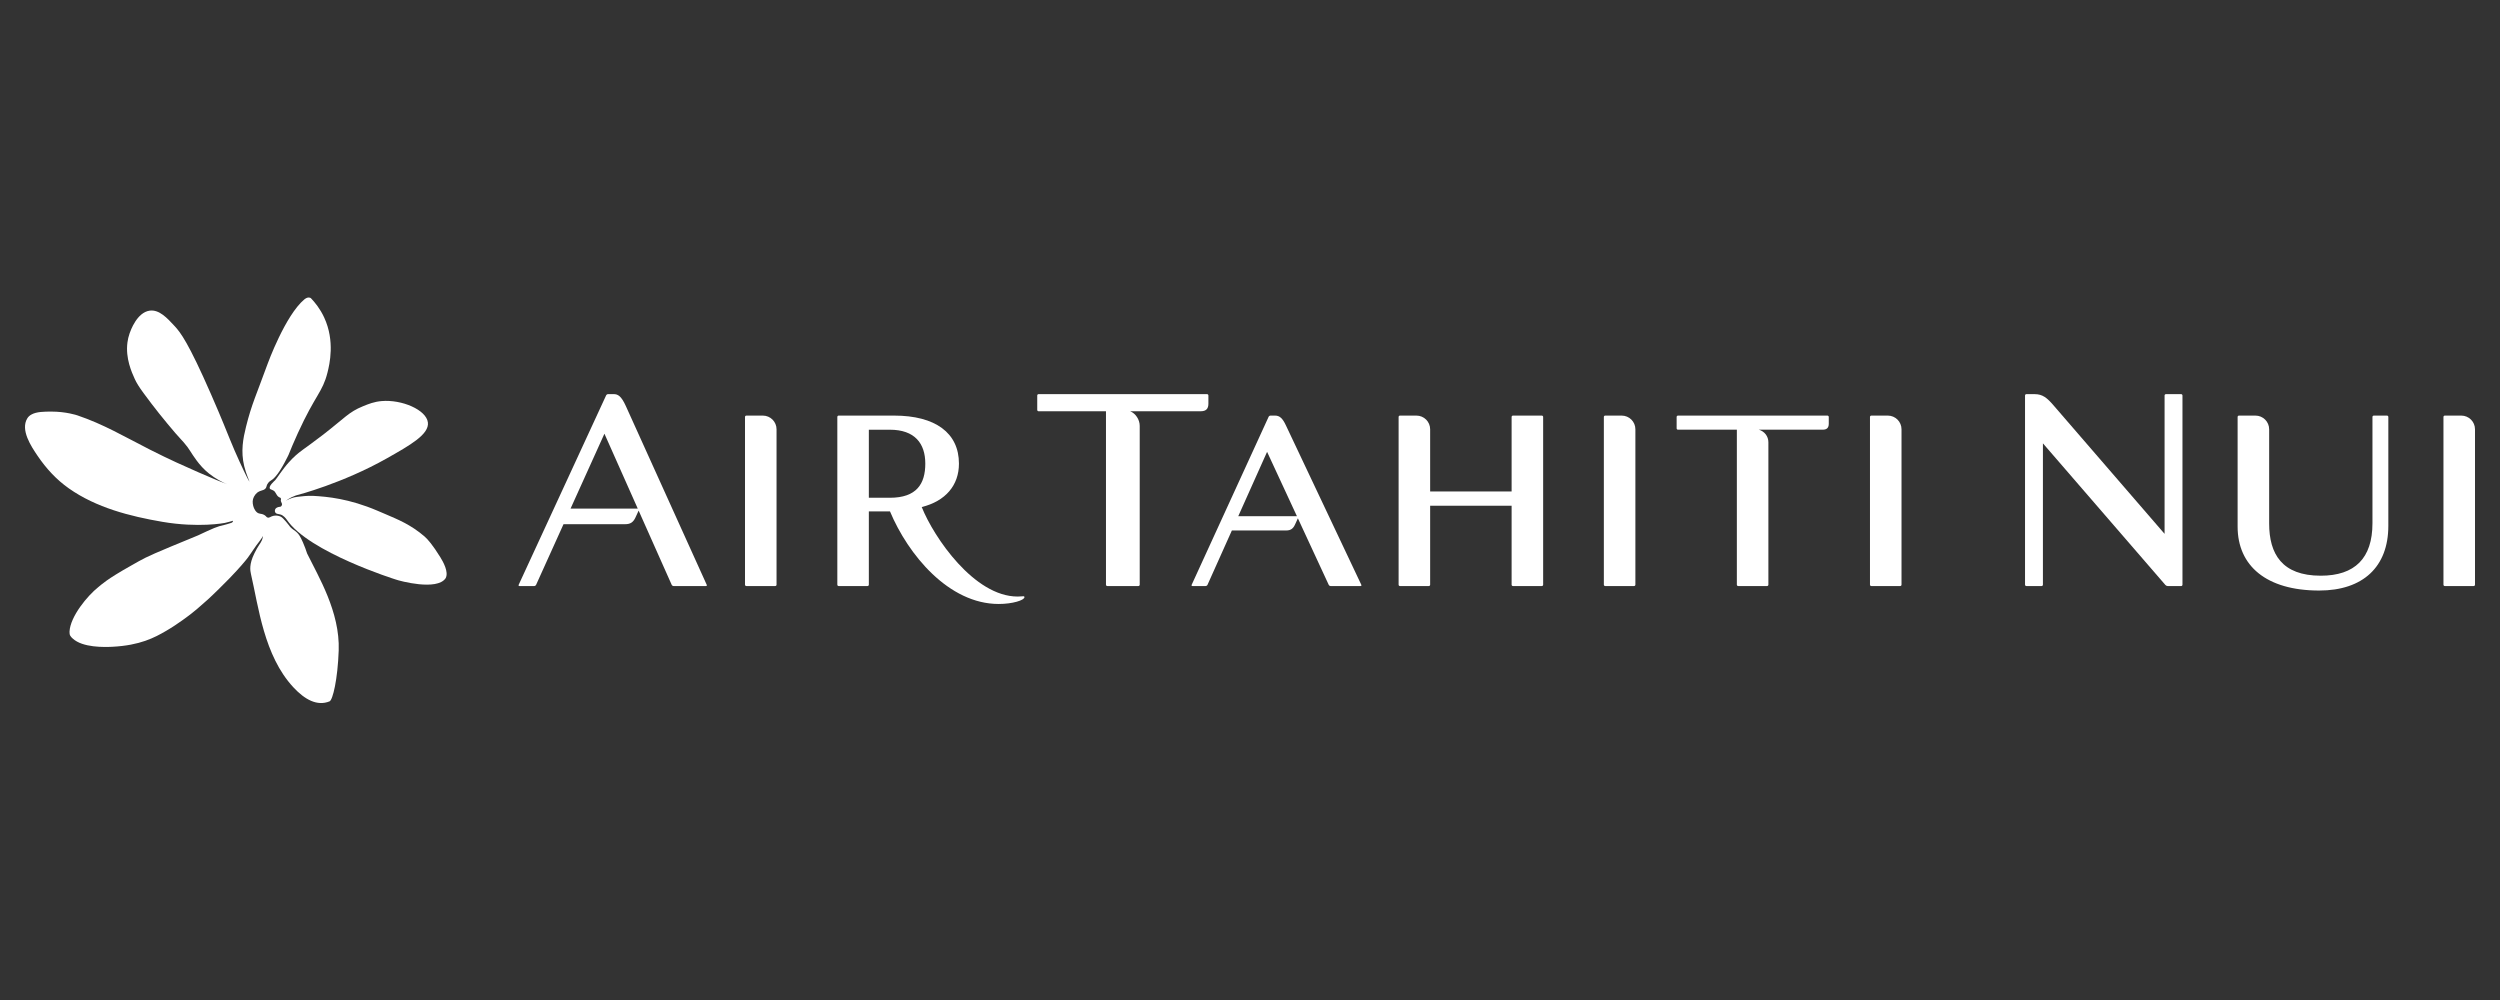 <svg width="1000" height="400" viewBox="0 0 1000 400" fill="none" xmlns="http://www.w3.org/2000/svg">
<rect x="0" y="0" width="1000" height="400" fill="#333333" stroke="none"/>
<path d="M176.139 222.908C173.114 218.004 171.048 215.658 169.842 214.613C164.207 209.743 158.866 207.687 154.463 205.774C153.698 205.439 152.764 205.048 150.898 204.253C139.62 199.451 130.897 198.648 125.245 198.347C123.18 198.236 120.239 198.551 118.96 198.729C118.302 198.823 117.443 198.937 116.432 199.328C115.918 199.524 115.208 199.825 114.396 200.272C114.889 199.898 115.624 199.392 116.581 198.925C117.911 198.279 118.794 198.053 118.794 198.053L118.93 198.015C118.939 198.032 136.986 193.366 154.714 183.351C164.012 178.103 171.758 173.722 171.155 168.967C170.517 163.957 160.769 159.729 152.649 160.43C149.632 160.689 147.456 161.573 145.157 162.516C139.48 164.832 138.069 167.038 129.256 173.87C121.374 179.981 119.581 180.482 115.629 184.817C113.054 187.638 110.657 191.488 110.1 192.049C109.539 192.61 107.372 194.45 107.963 195.466C108.214 195.895 109.157 195.831 109.947 196.698C110.215 196.991 110.75 198.223 111.209 198.568C111.877 199.205 112.208 198.844 112.386 199.473C112.476 199.787 112.221 200.068 112.378 200.505C112.561 201.028 112.603 201.019 112.79 201.525C112.858 201.721 112.76 202.273 112.42 202.558C112.051 202.868 111.447 202.596 110.631 203.119C110.177 203.408 109.956 203.816 109.947 204.364C109.943 204.725 110.13 205.286 110.767 205.49C110.767 205.49 111.005 205.537 112.055 205.77C113.355 206.051 114.396 207.432 114.69 207.848C114.728 207.903 114.758 207.942 114.762 207.95C123.613 220.945 158.271 231.797 158.271 231.797C159.86 232.384 174.805 236.421 178.251 231.283C179.598 228.806 177.206 224.633 176.139 222.908Z" fill="white"/>
<path d="M121.165 216.933C120.094 214.473 119.44 213.627 118.768 212.986C117.804 212.064 117.119 211.868 116.138 210.844C116.057 210.742 115.976 210.644 115.891 210.538C115.343 209.884 115.165 209.514 114.306 208.549C113.852 208.035 113.52 207.666 113.223 207.381C112.896 207.054 112.619 206.828 112.296 206.667C111.485 206.263 110.346 206.081 109.271 206.353C108.149 206.629 107.775 207.241 107.044 207.02C106.534 206.862 106.522 206.531 105.897 206.106C104.954 205.464 104.316 205.634 103.437 205.324C102.34 204.938 101.563 203.459 101.299 202.405C100.963 201.062 100.951 199.949 101.567 198.712C101.856 198.13 102.404 197.433 102.85 197.085C103.428 196.626 104.388 196.231 105.09 196.061C105.612 195.929 106.109 195.602 106.39 195.139C106.611 194.769 106.598 194.403 106.802 193.949C106.832 193.889 107.023 193.481 107.35 193.073C107.894 192.393 108.328 192.326 109.126 191.68C109.479 191.395 109.713 191.14 110.176 190.634C112.53 188.076 115.424 181.923 115.424 181.923C116.214 179.951 117.468 176.905 119.142 173.25C126.166 157.88 128.992 156.933 130.972 149.11C131.826 145.744 134.045 136.434 129.672 127C128.032 123.461 125.933 120.92 124.403 119.318C124.195 119.105 123.753 118.978 123.362 119.003C123.362 119.003 122.644 119.007 121.772 119.73C114.098 126.117 107.057 145.511 107.057 145.511C102.633 157.698 100.641 161.688 98.405 170.709C97.245 175.396 96.251 180.517 97.679 186.436C98.49 189.81 99.884 192.606 99.782 192.704C99.132 191.782 96.451 186.202 93.842 180.219C92.163 176.373 91.793 175.213 89.473 169.609C88.169 166.447 86.958 163.528 84.425 157.736C75.319 136.91 72.153 132.95 69.935 130.527C66.782 127.094 63.65 123.767 59.906 124.255C54.782 124.931 52.211 132.287 51.833 133.366C51.408 134.581 51.132 135.788 50.979 136.974C50.133 143.305 52.708 148.965 53.894 151.57C54.263 152.386 54.697 153.181 55.228 154.039C56.397 155.926 58.05 158.11 60.569 161.441C64.071 166.082 70.224 173.501 72.527 175.889C72.812 176.187 73.802 177.236 74.975 178.783C75.263 179.174 75.552 179.603 75.986 180.27C76.734 181.43 77.579 182.765 78.612 184.15C79.933 185.935 81.561 187.804 83.686 189.483C86.278 191.531 88.917 192.865 90.782 193.668C88.7 192.882 85.135 191.454 79.449 188.956C73.959 186.542 67.84 183.852 59.932 179.828C49.661 174.602 41.362 169.664 30.964 166.15C30.671 166.048 26.362 164.633 20.579 164.637C17.664 164.641 14.617 164.671 12.62 165.788C11.927 166.158 11.349 166.647 10.941 167.31C8.06 171.963 12.475 178.562 15.038 182.335C18.471 187.396 22.538 191.833 27.556 195.364C38.507 203.068 51.964 206.51 64.984 208.736C79.411 211.201 89.805 209.2 89.877 209.178C89.962 209.157 93.213 208.371 93.2 208.299C93.2 208.29 93.281 208.932 92.439 209.178C90.608 209.718 90.476 209.816 89.652 209.99C86.877 210.572 85.266 211.307 79.177 214.167C76.67 215.187 73.241 216.598 68.346 218.637C57.59 223.125 57.455 223.422 52.381 226.273C42.535 231.81 40.801 233.672 39.272 234.887C35.044 238.248 28.083 246.573 27.807 252.679C27.739 254.111 28.249 254.642 29.095 255.424C33.059 259.083 41.656 258.874 44.957 258.709C56.039 258.139 61.776 255.071 66.459 252.343C71.244 249.564 75.778 246.037 76.543 245.442C78.068 244.252 79.334 243.19 83.065 239.867C85.011 238.138 90.132 233.072 91.985 231.135C99.85 222.925 100.135 221.48 101.38 219.814C101.507 219.636 101.635 219.466 101.745 219.305C102.179 218.693 102.578 218.013 103.73 216.576C104.465 215.659 105.136 214.541 105.187 214.405C105.175 214.558 105.056 215.867 104.227 217.099C103.968 217.482 103.828 217.775 103.564 218.119C103.109 218.722 102.383 220.091 101.741 221.382C99.612 225.696 100.067 228.241 100.377 229.579C103.428 242.718 105.574 262.21 117.319 274.89C121.968 279.904 126.889 282.543 131.818 280.546C133.105 280.023 135.073 271.792 135.481 260.192C136.021 244.728 127.331 230.587 122.843 221.391C122.435 220.108 121.883 218.582 121.165 216.933Z" fill="white"/>
<path d="M305.137 166.238H298.541C298.248 166.238 298.001 166.475 298.001 166.768V233.888C298.001 234.181 298.248 234.418 298.541 234.418H310.078C310.381 234.418 310.617 234.181 310.617 233.888V171.718C310.617 168.689 308.166 166.238 305.137 166.238Z" fill="white"/>
<path d="M648.676 166.238H642.079C641.786 166.238 641.54 166.475 641.54 166.768V233.888C641.54 234.181 641.786 234.418 642.079 234.418H653.616C653.919 234.418 654.155 234.181 654.155 233.888V171.718C654.155 168.689 651.704 166.238 648.676 166.238Z" fill="white"/>
<path d="M755.127 166.238H748.531C748.237 166.238 747.991 166.475 747.991 166.768V233.888C747.991 234.181 748.237 234.418 748.531 234.418H760.067C760.37 234.418 760.607 234.181 760.607 233.888V171.718C760.607 168.689 758.156 166.238 755.127 166.238Z" fill="white"/>
<path d="M984.52 166.238H977.924C977.63 166.238 977.384 166.475 977.384 166.768V233.888C977.384 234.181 977.63 234.418 977.924 234.418H989.461C989.763 234.418 990 234.181 990 233.888V171.718C990 168.689 987.549 166.238 984.52 166.238Z" fill="white"/>
<path d="M452.062 164.505H480.265C482.518 164.505 483.36 163.417 483.36 161.496V158.193C483.36 157.899 483.114 157.653 482.821 157.653H415.426C415.133 157.653 414.896 157.899 414.896 158.193V163.966C414.896 164.269 415.133 164.505 415.426 164.505H442.39V233.887C442.39 234.18 442.636 234.417 442.929 234.417H455.356C455.649 234.417 455.886 234.18 455.886 233.887V170.326C455.886 167.874 454.277 165.376 452.062 164.505Z" fill="white"/>
<path d="M228.228 203.428L241.771 173.484L255.097 203.428H228.228ZM250.336 162.42C248.462 158.284 247.09 157.65 245.462 157.65H243.219C242.926 157.65 242.576 157.877 242.453 158.142L207.464 233.931C207.341 234.206 207.482 234.423 207.776 234.423H213.672C213.965 234.423 214.306 234.206 214.439 233.931L225.408 209.675H250.071C252.097 209.675 253.28 208.965 254.198 206.968L255.456 204.242L268.678 233.931C268.801 234.206 269.151 234.423 269.444 234.423H282.391C282.685 234.423 282.817 234.206 282.694 233.931L250.336 162.42Z" fill="white"/>
<path d="M616.721 166.238H605.184C604.881 166.238 604.645 166.475 604.645 166.768V196.58H572.06V171.718C572.06 168.689 569.608 166.238 566.58 166.238H559.983C559.68 166.238 559.444 166.475 559.444 166.768V233.888C559.444 234.181 559.68 234.418 559.983 234.418H571.53C571.814 234.418 572.06 234.181 572.06 233.888V202.287H604.645V233.888C604.645 234.181 604.881 234.418 605.184 234.418H616.721C617.024 234.418 617.26 234.181 617.26 233.888V166.768C617.26 166.475 617.024 166.238 616.721 166.238Z" fill="white"/>
<path d="M495.306 206.477L506.833 180.735L518.767 206.477H495.306ZM514.338 170.097C513.041 167.352 511.877 166.236 510.032 166.236H508.205C507.912 166.236 507.562 166.453 507.448 166.718L476.661 233.933C476.529 234.207 476.671 234.416 476.964 234.416H482.245C482.538 234.416 482.889 234.198 483.002 233.933L492.75 212.184H514.537C516.325 212.184 517.291 211.38 517.991 209.856L519.155 207.32L531.487 233.933C531.61 234.207 531.96 234.416 532.254 234.416H544.226C544.519 234.416 544.661 234.207 544.529 233.933L514.338 170.097Z" fill="white"/>
<path d="M730.968 166.238H671.193C670.899 166.238 670.653 166.475 670.653 166.768V171.349C670.653 171.642 670.899 171.879 671.193 171.879H694.74V233.888C694.74 234.181 694.986 234.418 695.279 234.418H706.816C707.109 234.418 707.355 234.181 707.355 233.888V176.914C707.355 174.462 705.756 172.541 703.551 171.879H729.047C730.836 171.879 731.508 171.018 731.508 169.494V166.768C731.508 166.475 731.262 166.238 730.968 166.238Z" fill="white"/>
<path d="M954.794 166.238H949.522C949.229 166.238 948.983 166.474 948.983 166.768V209.3C948.983 223.297 941.951 230.282 928.294 230.282C912.744 230.282 907.662 221.527 907.662 209.404V171.718C907.662 168.689 905.211 166.238 902.182 166.238H895.586C895.292 166.238 895.046 166.474 895.046 166.768V210.644C895.046 226.288 906.498 236.216 927.66 236.216C945.15 236.216 955.333 226.78 955.333 210.331V166.768C955.333 166.474 955.087 166.238 954.794 166.238Z" fill="white"/>
<path d="M355.933 199.106H347.538V171.887H355.933C365.899 171.887 370.12 177.358 370.12 185.449C370.12 193.522 366.665 199.106 355.933 199.106ZM409.387 238.496C409.027 238.496 407.967 238.619 407.049 238.619C389.663 238.619 373.536 214.949 368.691 202.816C378.221 200.45 383.578 194.119 383.578 185.449C383.578 173.165 374.133 166.237 357.656 166.237H335.462C335.169 166.237 334.932 166.474 334.932 166.777V233.878C334.932 234.18 335.169 234.417 335.462 234.417H347.008C347.302 234.417 347.538 234.18 347.538 233.878V204.567H355.999C363.221 221.811 379.423 241.591 399.487 241.591C404.967 241.591 409.784 240.105 409.784 238.856C409.784 238.666 409.69 238.496 409.387 238.496Z" fill="white"/>
<path d="M872.448 157.656H866.372C866.078 157.656 865.832 157.902 865.832 158.195V213.541L821.445 162.179C818.795 159.113 817.045 157.656 813.855 157.656H810.552C810.259 157.656 810.013 157.902 810.013 158.195V233.88C810.013 234.183 810.259 234.419 810.552 234.419H816.628C816.931 234.419 817.168 234.183 817.168 233.88V177.341L866.173 234.012C866.372 234.24 866.769 234.419 867.063 234.419H872.486C872.76 234.419 872.987 234.183 872.987 233.88V158.195C872.987 157.902 872.741 157.656 872.448 157.656Z" fill="white"/>
</svg>
